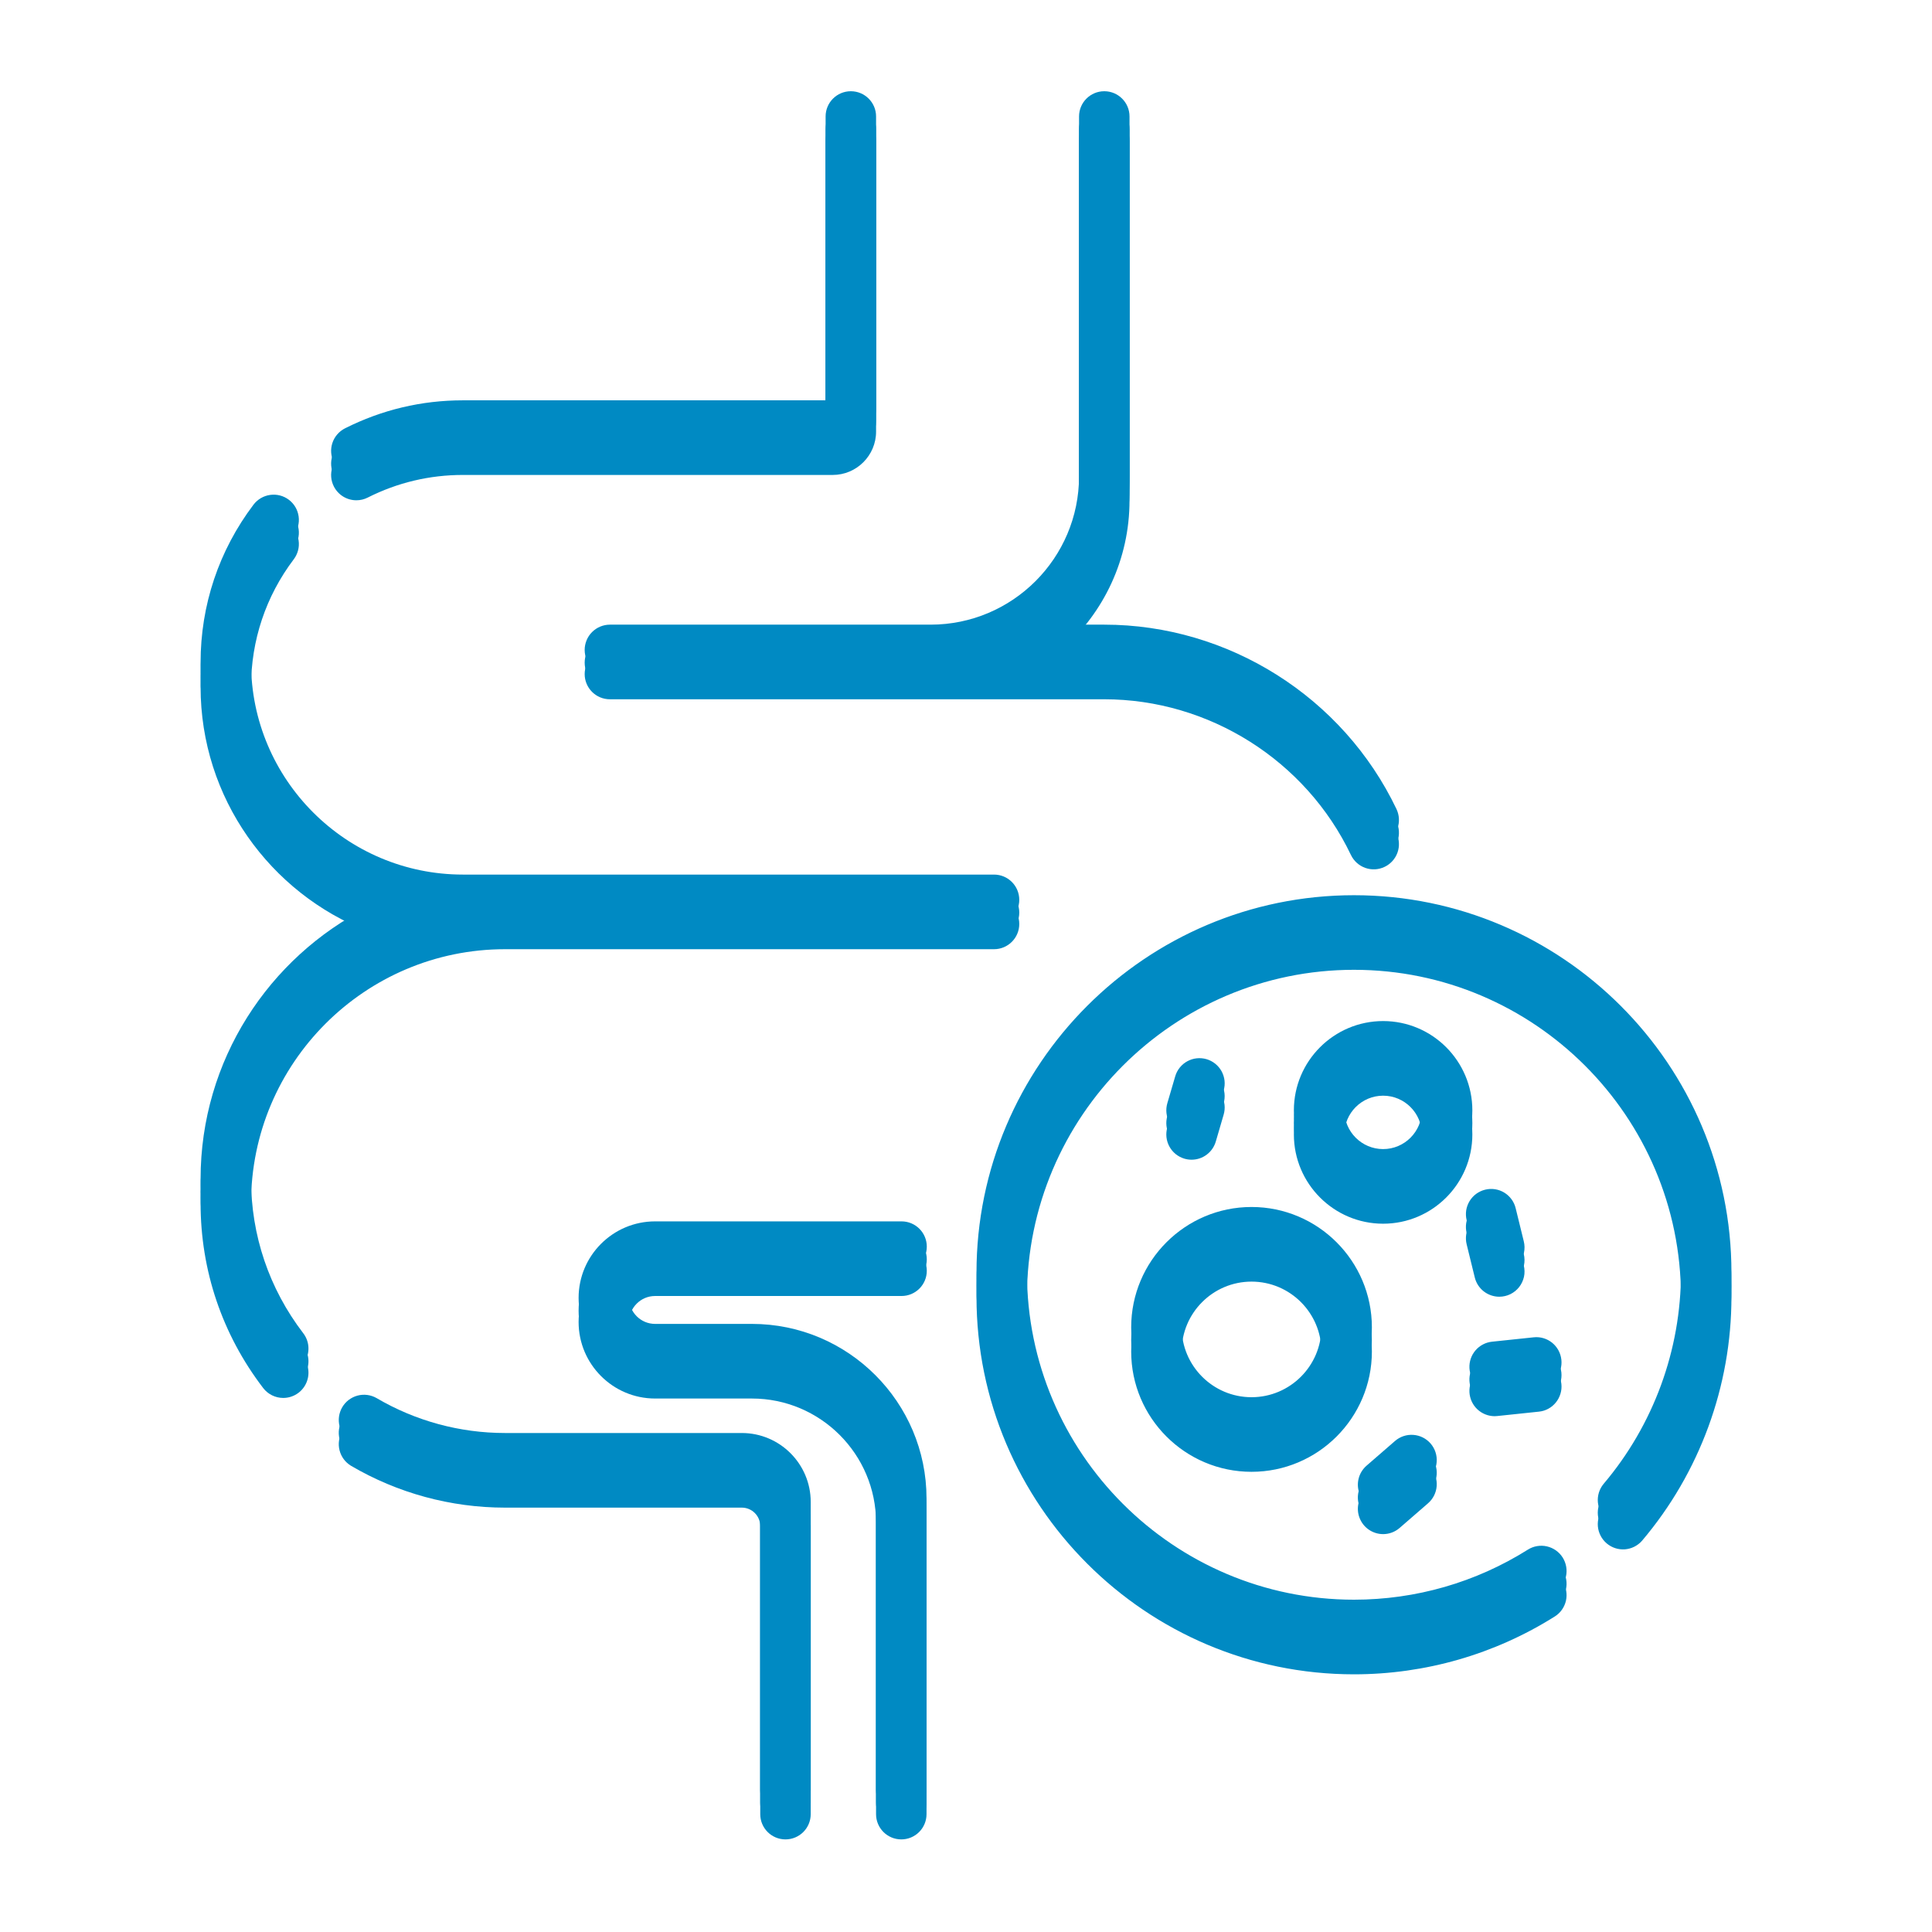 <svg width="72" height="72" viewBox="0 0 72 72" fill="none" xmlns="http://www.w3.org/2000/svg">
<path d="M13.281 18.22C13.428 18.22 13.573 18.185 13.704 18.119C14.813 17.559 16.006 17.276 17.252 17.276H31.032C31.923 17.276 32.648 16.551 32.648 15.659V4.816C32.648 4.296 32.227 3.875 31.708 3.875C31.189 3.875 30.768 4.296 30.768 4.816V15.395H17.252C15.71 15.395 14.231 15.746 12.857 16.439C12.634 16.551 12.465 16.747 12.387 16.984C12.309 17.221 12.328 17.479 12.441 17.702C12.519 17.858 12.639 17.988 12.787 18.08C12.936 18.171 13.107 18.22 13.281 18.22ZM24.414 47.874H33.598C34.118 47.874 34.539 47.453 34.539 46.933C34.539 46.414 34.118 45.993 33.598 45.993H24.414C22.842 45.993 21.563 47.271 21.563 48.843C21.563 50.415 22.842 51.694 24.414 51.694H28.022C30.573 51.694 32.648 53.77 32.648 56.321V67.184C32.648 67.703 33.069 68.124 33.589 68.124C34.108 68.124 34.529 67.703 34.529 67.184V56.321C34.529 52.732 31.61 49.813 28.022 49.813H24.414C23.879 49.813 23.444 49.378 23.444 48.843C23.444 48.309 23.879 47.874 24.414 47.874Z" fill="#008AC3"/>
<path d="M21.789 24.695C21.789 25.215 22.21 25.636 22.729 25.636H41.153C45.056 25.636 48.664 27.913 50.345 31.438C50.398 31.549 50.473 31.649 50.565 31.732C50.656 31.814 50.764 31.878 50.88 31.919C50.996 31.961 51.12 31.979 51.243 31.972C51.367 31.965 51.487 31.935 51.599 31.882C51.71 31.828 51.81 31.754 51.893 31.662C51.975 31.57 52.039 31.463 52.081 31.347C52.122 31.23 52.14 31.107 52.133 30.983C52.127 30.86 52.096 30.739 52.043 30.628C50.051 26.453 45.776 23.755 41.153 23.755H39.609C41.132 22.396 42.094 20.421 42.094 18.224V4.816C42.094 4.296 41.673 3.875 41.153 3.875C40.634 3.875 40.213 4.296 40.213 4.816V18.224C40.213 21.274 37.732 23.755 34.682 23.755H22.729C22.606 23.755 22.484 23.779 22.369 23.826C22.255 23.874 22.152 23.943 22.064 24.03C21.977 24.118 21.908 24.221 21.86 24.335C21.813 24.45 21.789 24.572 21.789 24.695ZM27.644 53.879H18.82C17.137 53.88 15.484 53.43 14.032 52.578C13.817 52.455 13.563 52.422 13.324 52.486C13.084 52.549 12.88 52.705 12.755 52.918C12.629 53.131 12.593 53.385 12.653 53.625C12.714 53.865 12.867 54.072 13.079 54.2C14.819 55.222 16.802 55.76 18.82 55.76H27.644C27.826 55.76 28.001 55.833 28.13 55.962C28.259 56.09 28.331 56.265 28.331 56.447V67.184C28.331 67.703 28.752 68.124 29.272 68.124C29.791 68.124 30.212 67.703 30.212 67.184V56.447C30.212 55.031 29.061 53.879 27.644 53.879Z" fill="#008AC3"/>
<path d="M18.82 34.95H37.044C37.564 34.95 37.985 34.529 37.985 34.009C37.985 33.489 37.564 33.069 37.044 33.069H17.252C12.898 33.069 9.356 29.526 9.356 25.172C9.356 23.44 9.906 21.796 10.948 20.418C11.098 20.218 11.164 19.968 11.129 19.721C11.095 19.474 10.963 19.25 10.764 19.1C10.566 18.95 10.315 18.885 10.068 18.919C9.821 18.953 9.597 19.085 9.447 19.284C8.157 20.992 7.475 23.028 7.475 25.172C7.475 29.316 10.067 32.863 13.714 34.284C10.016 36.156 7.475 39.994 7.475 44.414C7.475 46.928 8.282 49.31 9.808 51.304C9.896 51.419 10.009 51.512 10.138 51.576C10.268 51.64 10.411 51.673 10.555 51.673C10.731 51.673 10.903 51.623 11.052 51.531C11.2 51.438 11.32 51.306 11.398 51.148C11.476 50.991 11.508 50.815 11.491 50.641C11.474 50.466 11.408 50.3 11.301 50.16C10.028 48.498 9.355 46.51 9.355 44.414C9.356 39.195 13.602 34.95 18.82 34.95ZM50.458 33.837C42.702 33.837 36.391 40.148 36.391 47.905C36.391 55.662 42.702 61.972 50.458 61.972C53.114 61.972 55.702 61.227 57.942 59.818C58.153 59.685 58.302 59.474 58.358 59.23C58.413 58.987 58.37 58.732 58.237 58.521C58.104 58.31 57.892 58.16 57.649 58.105C57.406 58.049 57.151 58.093 56.94 58.226C55.001 59.446 52.76 60.091 50.458 60.091C43.739 60.091 38.272 54.624 38.272 47.905C38.272 41.185 43.739 35.718 50.458 35.718C57.178 35.718 62.645 41.185 62.645 47.905C62.645 50.786 61.62 53.582 59.759 55.778C59.602 55.969 59.526 56.214 59.548 56.46C59.57 56.706 59.688 56.934 59.877 57.094C60.066 57.253 60.309 57.333 60.556 57.314C60.802 57.295 61.031 57.181 61.194 56.995C63.343 54.459 64.526 51.231 64.526 47.905C64.526 40.148 58.215 33.837 50.458 33.837Z" fill="#008AC3"/>
<path d="M54.87 41.854C54.87 40.02 53.378 38.528 51.544 38.528C49.71 38.528 48.218 40.02 48.218 41.854C48.218 43.688 49.71 45.179 51.544 45.179C53.378 45.179 54.87 43.688 54.87 41.854ZM51.544 43.299C50.747 43.299 50.099 42.651 50.099 41.854C50.099 41.057 50.747 40.409 51.544 40.409C52.341 40.409 52.989 41.057 52.989 41.854C52.989 42.65 52.341 43.299 51.544 43.299ZM46.641 54.426C49.113 54.426 51.125 52.414 51.125 49.941C51.125 47.469 49.113 45.457 46.641 45.457C44.168 45.457 42.156 47.469 42.156 49.941C42.156 52.414 44.168 54.426 46.641 54.426ZM46.641 47.338C48.076 47.338 49.244 48.506 49.244 49.942C49.244 51.377 48.076 52.545 46.641 52.545C45.205 52.545 44.037 51.377 44.037 49.942C44.037 48.506 45.205 47.338 46.641 47.338ZM54.96 47.184C55.01 47.388 55.127 47.57 55.293 47.7C55.458 47.83 55.662 47.901 55.873 47.901C56.015 47.901 56.156 47.868 56.285 47.806C56.413 47.744 56.525 47.653 56.613 47.541C56.702 47.429 56.763 47.298 56.793 47.158C56.823 47.019 56.821 46.874 56.787 46.736L56.484 45.5C56.454 45.38 56.402 45.267 56.329 45.168C56.256 45.068 56.164 44.984 56.058 44.92C55.952 44.856 55.835 44.813 55.713 44.795C55.591 44.776 55.466 44.782 55.346 44.811C55.226 44.84 55.113 44.893 55.014 44.966C54.914 45.039 54.83 45.131 54.766 45.237C54.702 45.343 54.66 45.46 54.641 45.582C54.622 45.704 54.628 45.828 54.657 45.948L54.96 47.184ZM55.701 52.352C55.734 52.352 55.767 52.35 55.8 52.347L57.35 52.184C57.473 52.171 57.592 52.134 57.701 52.075C57.809 52.016 57.905 51.936 57.983 51.84C58.061 51.745 58.119 51.634 58.154 51.516C58.189 51.397 58.2 51.273 58.188 51.15C58.133 50.634 57.671 50.257 57.154 50.313L55.604 50.476C55.364 50.501 55.143 50.617 54.986 50.8C54.83 50.983 54.749 51.22 54.762 51.46C54.774 51.701 54.879 51.928 55.053 52.094C55.228 52.26 55.46 52.352 55.701 52.352ZM51.545 56.747C51.771 56.747 51.99 56.666 52.161 56.517L53.219 55.597C53.408 55.434 53.523 55.202 53.541 54.953C53.559 54.705 53.477 54.459 53.313 54.271C53.15 54.082 52.918 53.967 52.669 53.949C52.42 53.932 52.175 54.014 51.986 54.177L50.928 55.096C50.783 55.222 50.68 55.389 50.633 55.575C50.585 55.761 50.596 55.956 50.663 56.136C50.73 56.316 50.851 56.47 51.008 56.58C51.166 56.689 51.353 56.747 51.545 56.747ZM44.142 42.756C44.227 42.781 44.316 42.794 44.406 42.794C44.609 42.794 44.807 42.728 44.97 42.606C45.133 42.484 45.251 42.313 45.308 42.118L45.602 41.114C45.636 40.996 45.647 40.872 45.634 40.749C45.621 40.626 45.583 40.507 45.524 40.399C45.465 40.291 45.385 40.195 45.288 40.118C45.192 40.04 45.082 39.983 44.963 39.948C44.844 39.913 44.72 39.902 44.597 39.915C44.475 39.929 44.356 39.966 44.247 40.025C44.139 40.085 44.043 40.165 43.966 40.261C43.889 40.357 43.831 40.468 43.796 40.587L43.503 41.59C43.433 41.829 43.461 42.087 43.581 42.305C43.7 42.524 43.902 42.686 44.142 42.756Z" fill="#008AC3"/>
<path d="M13.281 18.644C13.428 18.644 13.573 18.61 13.704 18.543C14.813 17.984 16.007 17.7 17.252 17.7H31.032C31.923 17.7 32.649 16.975 32.649 16.084V5.24C32.649 4.721 32.228 4.3 31.708 4.3C31.189 4.3 30.768 4.721 30.768 5.24V15.819H17.252C15.71 15.819 14.231 16.171 12.857 16.863C12.634 16.976 12.465 17.172 12.387 17.409C12.309 17.646 12.328 17.904 12.441 18.127C12.519 18.282 12.639 18.413 12.787 18.504C12.936 18.596 13.107 18.644 13.281 18.644ZM24.414 48.298H33.598C34.118 48.298 34.539 47.877 34.539 47.358C34.539 46.838 34.118 46.417 33.598 46.417H24.414C22.842 46.417 21.563 47.696 21.563 49.268C21.563 50.84 22.842 52.119 24.414 52.119H28.022C30.573 52.119 32.648 54.194 32.648 56.745V67.608C32.648 68.128 33.069 68.549 33.589 68.549C34.108 68.549 34.529 68.128 34.529 67.608V56.745C34.529 53.157 31.61 50.238 28.022 50.238H24.414C23.879 50.238 23.444 49.803 23.444 49.268C23.444 48.733 23.879 48.298 24.414 48.298Z" fill="#008AC3"/>
<path d="M21.789 25.12C21.789 25.639 22.21 26.06 22.73 26.06H41.154C45.056 26.06 48.664 28.338 50.345 31.862C50.399 31.974 50.473 32.074 50.565 32.156C50.657 32.239 50.764 32.303 50.88 32.344C50.997 32.385 51.12 32.403 51.244 32.397C51.367 32.39 51.488 32.359 51.599 32.306C51.711 32.253 51.811 32.178 51.893 32.087C51.976 31.995 52.04 31.887 52.081 31.771C52.122 31.655 52.14 31.531 52.133 31.408C52.127 31.285 52.096 31.164 52.043 31.052C50.051 26.877 45.777 24.179 41.154 24.179H39.609C41.133 22.821 42.094 20.845 42.094 18.648V5.24C42.094 4.721 41.673 4.3 41.154 4.3C40.634 4.3 40.213 4.721 40.213 5.24V18.648C40.213 21.698 37.732 24.179 34.682 24.179H22.73C22.606 24.179 22.484 24.204 22.37 24.251C22.256 24.298 22.152 24.367 22.065 24.455C21.977 24.542 21.908 24.646 21.861 24.76C21.814 24.874 21.789 24.996 21.789 25.12ZM27.645 54.304H18.82C17.137 54.304 15.484 53.855 14.033 53.002C13.818 52.88 13.563 52.846 13.324 52.91C13.085 52.974 12.88 53.129 12.755 53.342C12.63 53.556 12.593 53.81 12.654 54.05C12.715 54.29 12.867 54.496 13.079 54.624C14.82 55.646 16.802 56.185 18.82 56.185H27.645C27.827 56.185 28.001 56.257 28.13 56.386C28.259 56.515 28.332 56.69 28.332 56.872V67.608C28.332 68.128 28.753 68.549 29.272 68.549C29.792 68.549 30.213 68.128 30.213 67.608V56.872C30.213 55.456 29.061 54.304 27.645 54.304Z" fill="#008AC3"/>
<path d="M18.821 35.374H37.044C37.564 35.374 37.985 34.953 37.985 34.434C37.985 33.914 37.564 33.493 37.044 33.493H17.252C12.898 33.493 9.356 29.951 9.356 25.597C9.356 23.865 9.906 22.221 10.948 20.842C11.098 20.643 11.164 20.392 11.129 20.145C11.095 19.898 10.964 19.675 10.765 19.525C10.566 19.374 10.315 19.309 10.068 19.343C9.821 19.378 9.598 19.509 9.447 19.708C8.157 21.416 7.475 23.452 7.475 25.597C7.475 29.741 10.067 33.288 13.714 34.709C10.016 36.581 7.475 40.418 7.475 44.839C7.475 47.352 8.282 49.734 9.808 51.728C9.896 51.843 10.009 51.936 10.139 52C10.268 52.064 10.411 52.097 10.555 52.097C10.731 52.097 10.903 52.048 11.052 51.955C11.201 51.863 11.321 51.73 11.398 51.573C11.476 51.416 11.508 51.24 11.491 51.065C11.474 50.891 11.408 50.724 11.301 50.585C10.028 48.922 9.356 46.935 9.356 44.839C9.356 39.62 13.602 35.374 18.821 35.374ZM50.459 34.262C42.702 34.262 36.391 40.572 36.391 48.329C36.391 56.086 42.702 62.397 50.459 62.397C53.115 62.397 55.702 61.652 57.942 60.242C58.153 60.11 58.302 59.898 58.358 59.655C58.413 59.412 58.37 59.157 58.237 58.945C58.104 58.734 57.892 58.585 57.649 58.529C57.406 58.474 57.151 58.517 56.94 58.65C55.001 59.871 52.76 60.516 50.459 60.516C43.739 60.516 38.272 55.049 38.272 48.329C38.272 41.609 43.739 36.142 50.459 36.142C57.178 36.142 62.645 41.609 62.645 48.329C62.645 51.211 61.62 54.007 59.759 56.203C59.602 56.394 59.526 56.639 59.548 56.885C59.571 57.131 59.689 57.358 59.877 57.518C60.066 57.678 60.309 57.757 60.556 57.739C60.802 57.72 61.031 57.605 61.194 57.419C63.343 54.884 64.526 51.656 64.526 48.329C64.526 40.572 58.215 34.262 50.459 34.262Z" fill="#008AC3"/>
<path d="M54.87 42.278C54.87 40.444 53.379 38.952 51.545 38.952C49.711 38.952 48.219 40.444 48.219 42.278C48.219 44.112 49.711 45.604 51.545 45.604C53.379 45.604 54.87 44.112 54.87 42.278ZM51.545 43.723C50.748 43.723 50.1 43.075 50.1 42.278C50.1 41.481 50.748 40.833 51.545 40.833C52.342 40.833 52.989 41.482 52.989 42.278C52.989 43.075 52.341 43.723 51.545 43.723ZM46.641 54.85C49.114 54.85 51.126 52.839 51.126 50.366C51.126 47.893 49.114 45.881 46.641 45.881C44.168 45.881 42.156 47.893 42.156 50.366C42.156 52.839 44.168 54.85 46.641 54.85ZM46.641 47.762C48.077 47.762 49.245 48.93 49.245 50.366C49.245 51.802 48.077 52.97 46.641 52.97C45.205 52.97 44.037 51.802 44.037 50.366C44.037 48.93 45.205 47.762 46.641 47.762ZM54.961 47.609C55.011 47.813 55.128 47.995 55.293 48.124C55.459 48.254 55.663 48.325 55.873 48.325C56.016 48.325 56.157 48.293 56.285 48.231C56.413 48.168 56.526 48.078 56.614 47.965C56.702 47.853 56.763 47.722 56.794 47.583C56.824 47.444 56.821 47.299 56.787 47.16L56.484 45.925C56.455 45.805 56.402 45.692 56.329 45.592C56.256 45.493 56.164 45.408 56.058 45.344C55.953 45.28 55.836 45.238 55.714 45.219C55.591 45.2 55.467 45.206 55.347 45.236C55.227 45.265 55.114 45.318 55.014 45.391C54.915 45.464 54.831 45.556 54.767 45.661C54.703 45.767 54.66 45.884 54.641 46.006C54.623 46.128 54.628 46.253 54.658 46.373L54.961 47.609ZM55.702 52.777C55.734 52.777 55.768 52.775 55.801 52.771L57.351 52.608C57.474 52.596 57.593 52.559 57.701 52.5C57.81 52.441 57.906 52.361 57.983 52.265C58.061 52.169 58.119 52.059 58.154 51.94C58.19 51.822 58.201 51.698 58.188 51.575C58.133 51.058 57.672 50.681 57.154 50.738L55.604 50.901C55.365 50.926 55.144 51.042 54.987 51.225C54.83 51.408 54.75 51.644 54.762 51.885C54.775 52.126 54.879 52.352 55.054 52.518C55.229 52.684 55.461 52.777 55.702 52.777ZM51.545 57.172C51.772 57.172 51.99 57.09 52.161 56.941L53.22 56.022C53.408 55.858 53.524 55.627 53.541 55.378C53.559 55.129 53.477 54.884 53.314 54.695C53.15 54.507 52.918 54.391 52.67 54.374C52.421 54.356 52.175 54.438 51.987 54.602L50.928 55.521C50.783 55.647 50.68 55.813 50.633 55.999C50.586 56.185 50.596 56.381 50.664 56.56C50.731 56.74 50.851 56.895 51.009 57.004C51.166 57.113 51.353 57.172 51.545 57.172ZM44.142 43.181C44.228 43.206 44.317 43.219 44.407 43.219C44.61 43.219 44.808 43.153 44.97 43.031C45.133 42.909 45.252 42.737 45.309 42.542L45.602 41.539C45.637 41.42 45.648 41.296 45.635 41.173C45.621 41.051 45.584 40.932 45.525 40.823C45.465 40.715 45.385 40.62 45.289 40.542C45.193 40.465 45.082 40.407 44.964 40.372C44.845 40.338 44.721 40.327 44.598 40.34C44.475 40.353 44.356 40.391 44.248 40.45C44.139 40.509 44.044 40.589 43.967 40.686C43.889 40.782 43.831 40.892 43.797 41.011L43.503 42.014C43.433 42.254 43.461 42.511 43.581 42.73C43.701 42.949 43.903 43.111 44.142 43.181Z" fill="#008AC3"/>
<path d="M13.281 17.744C13.428 17.744 13.573 17.709 13.704 17.643C14.813 17.084 16.007 16.8 17.252 16.8H31.032C31.923 16.8 32.649 16.075 32.649 15.184V4.34C32.649 3.821 32.228 3.4 31.708 3.4C31.189 3.4 30.768 3.821 30.768 4.34V14.919H17.252C15.71 14.919 14.231 15.271 12.857 15.963C12.634 16.076 12.465 16.272 12.387 16.509C12.309 16.746 12.328 17.004 12.441 17.227C12.519 17.382 12.639 17.513 12.787 17.604C12.936 17.696 13.107 17.744 13.281 17.744ZM24.414 47.398H33.598C34.118 47.398 34.539 46.977 34.539 46.458C34.539 45.938 34.118 45.517 33.598 45.517H24.414C22.842 45.517 21.563 46.796 21.563 48.368C21.563 49.94 22.842 51.219 24.414 51.219H28.022C30.573 51.219 32.648 53.294 32.648 55.845V66.708C32.648 67.228 33.069 67.649 33.589 67.649C34.108 67.649 34.529 67.228 34.529 66.708V55.845C34.529 52.257 31.61 49.338 28.022 49.338H24.414C23.879 49.338 23.444 48.903 23.444 48.368C23.444 47.833 23.879 47.398 24.414 47.398Z" fill="#008AC3"/>
<path d="M21.789 24.22C21.789 24.739 22.21 25.16 22.73 25.16H41.154C45.056 25.16 48.664 27.438 50.345 30.962C50.399 31.074 50.473 31.174 50.565 31.256C50.657 31.339 50.764 31.403 50.88 31.444C50.997 31.485 51.12 31.503 51.244 31.497C51.367 31.49 51.488 31.459 51.599 31.406C51.711 31.353 51.811 31.278 51.893 31.186C51.976 31.095 52.04 30.988 52.081 30.871C52.122 30.755 52.14 30.631 52.133 30.508C52.127 30.385 52.096 30.264 52.043 30.152C50.051 25.977 45.777 23.279 41.154 23.279H39.609C41.133 21.921 42.094 19.945 42.094 17.748V4.34C42.094 3.821 41.673 3.4 41.154 3.4C40.634 3.4 40.213 3.821 40.213 4.34V17.748C40.213 20.798 37.732 23.279 34.682 23.279H22.73C22.606 23.279 22.484 23.304 22.37 23.351C22.256 23.398 22.152 23.468 22.065 23.555C21.977 23.642 21.908 23.746 21.861 23.86C21.814 23.974 21.789 24.096 21.789 24.22ZM27.645 53.404H18.82C17.137 53.404 15.484 52.955 14.033 52.102C13.818 51.98 13.563 51.946 13.324 52.01C13.085 52.074 12.88 52.229 12.755 52.442C12.63 52.656 12.593 52.91 12.654 53.15C12.715 53.39 12.867 53.596 13.079 53.724C14.82 54.746 16.802 55.285 18.82 55.285H27.645C27.827 55.285 28.001 55.357 28.13 55.486C28.259 55.615 28.332 55.79 28.332 55.972V66.708C28.332 67.228 28.753 67.649 29.272 67.649C29.792 67.649 30.213 67.228 30.213 66.708V55.972C30.213 54.556 29.061 53.404 27.645 53.404Z" fill="#008AC3"/>
<path d="M18.821 34.474H37.044C37.564 34.474 37.985 34.053 37.985 33.534C37.985 33.014 37.564 32.593 37.044 32.593H17.252C12.898 32.593 9.356 29.051 9.356 24.697C9.356 22.965 9.906 21.321 10.948 19.942C11.098 19.743 11.164 19.492 11.129 19.245C11.095 18.998 10.964 18.775 10.765 18.625C10.566 18.474 10.315 18.409 10.068 18.444C9.821 18.478 9.598 18.609 9.447 18.808C8.157 20.516 7.475 22.552 7.475 24.697C7.475 28.841 10.067 32.388 13.714 33.809C10.016 35.681 7.475 39.518 7.475 43.939C7.475 46.452 8.282 48.834 9.808 50.828C9.896 50.943 10.009 51.036 10.139 51.1C10.268 51.164 10.411 51.197 10.555 51.197C10.731 51.197 10.903 51.148 11.052 51.055C11.201 50.963 11.321 50.83 11.398 50.673C11.476 50.516 11.508 50.34 11.491 50.165C11.474 49.99 11.408 49.824 11.301 49.685C10.028 48.022 9.356 46.035 9.356 43.939C9.356 38.72 13.602 34.474 18.821 34.474ZM50.459 33.362C42.702 33.362 36.391 39.672 36.391 47.429C36.391 55.186 42.702 61.497 50.459 61.497C53.115 61.497 55.702 60.752 57.942 59.342C58.153 59.21 58.302 58.998 58.358 58.755C58.413 58.512 58.37 58.257 58.237 58.045C58.104 57.834 57.892 57.685 57.649 57.629C57.406 57.574 57.151 57.617 56.94 57.75C55.001 58.971 52.76 59.616 50.459 59.616C43.739 59.616 38.272 54.149 38.272 47.429C38.272 40.709 43.739 35.242 50.459 35.242C57.178 35.242 62.645 40.709 62.645 47.429C62.645 50.311 61.62 53.107 59.759 55.303C59.602 55.494 59.526 55.739 59.548 55.985C59.571 56.231 59.689 56.458 59.877 56.618C60.066 56.778 60.309 56.857 60.556 56.839C60.802 56.82 61.031 56.705 61.194 56.519C63.343 53.984 64.526 50.755 64.526 47.429C64.526 39.672 58.215 33.362 50.459 33.362Z" fill="#008AC3"/>
<path d="M54.87 41.378C54.87 39.544 53.379 38.052 51.545 38.052C49.711 38.052 48.219 39.544 48.219 41.378C48.219 43.212 49.711 44.704 51.545 44.704C53.379 44.704 54.87 43.212 54.87 41.378ZM51.545 42.823C50.748 42.823 50.1 42.175 50.1 41.378C50.1 40.581 50.748 39.933 51.545 39.933C52.342 39.933 52.989 40.582 52.989 41.378C52.989 42.175 52.341 42.823 51.545 42.823ZM46.641 53.95C49.114 53.95 51.126 51.939 51.126 49.466C51.126 46.993 49.114 44.981 46.641 44.981C44.168 44.981 42.156 46.993 42.156 49.466C42.156 51.939 44.168 53.95 46.641 53.95ZM46.641 46.862C48.077 46.862 49.245 48.03 49.245 49.466C49.245 50.902 48.077 52.07 46.641 52.07C45.205 52.07 44.037 50.902 44.037 49.466C44.037 48.03 45.205 46.862 46.641 46.862ZM54.961 46.709C55.011 46.913 55.128 47.094 55.293 47.224C55.459 47.354 55.663 47.425 55.873 47.425C56.016 47.425 56.157 47.393 56.285 47.331C56.413 47.268 56.526 47.178 56.614 47.065C56.702 46.953 56.763 46.822 56.794 46.683C56.824 46.544 56.821 46.399 56.787 46.26L56.484 45.025C56.455 44.905 56.402 44.792 56.329 44.692C56.256 44.593 56.164 44.508 56.058 44.444C55.953 44.38 55.836 44.338 55.714 44.319C55.591 44.3 55.467 44.306 55.347 44.336C55.227 44.365 55.114 44.418 55.014 44.491C54.915 44.564 54.831 44.656 54.767 44.761C54.703 44.867 54.66 44.984 54.641 45.106C54.623 45.228 54.628 45.353 54.658 45.473L54.961 46.709ZM55.702 51.877C55.734 51.877 55.768 51.875 55.801 51.871L57.351 51.708C57.474 51.696 57.593 51.658 57.701 51.6C57.81 51.541 57.906 51.461 57.983 51.365C58.061 51.269 58.119 51.159 58.154 51.04C58.19 50.922 58.201 50.798 58.188 50.675C58.133 50.158 57.672 49.781 57.154 49.838L55.604 50.001C55.365 50.026 55.144 50.142 54.987 50.325C54.83 50.508 54.75 50.744 54.762 50.985C54.775 51.226 54.879 51.452 55.054 51.618C55.229 51.784 55.461 51.877 55.702 51.877ZM51.545 56.272C51.772 56.272 51.99 56.19 52.161 56.041L53.22 55.122C53.408 54.958 53.524 54.727 53.541 54.478C53.559 54.229 53.477 53.984 53.314 53.795C53.15 53.607 52.918 53.491 52.67 53.474C52.421 53.456 52.175 53.538 51.987 53.702L50.928 54.621C50.783 54.747 50.68 54.913 50.633 55.099C50.586 55.285 50.596 55.481 50.664 55.66C50.731 55.84 50.851 55.995 51.009 56.104C51.166 56.213 51.353 56.272 51.545 56.272ZM44.142 42.281C44.228 42.306 44.317 42.319 44.407 42.319C44.61 42.319 44.808 42.253 44.97 42.131C45.133 42.009 45.252 41.837 45.309 41.642L45.602 40.639C45.637 40.52 45.648 40.396 45.635 40.273C45.621 40.151 45.584 40.032 45.525 39.923C45.465 39.815 45.385 39.719 45.289 39.642C45.193 39.565 45.082 39.507 44.964 39.472C44.845 39.438 44.721 39.427 44.598 39.44C44.475 39.453 44.356 39.491 44.248 39.55C44.139 39.609 44.044 39.689 43.967 39.785C43.889 39.882 43.831 39.992 43.797 40.111L43.503 41.114C43.433 41.354 43.461 41.611 43.581 41.83C43.701 42.048 43.903 42.211 44.142 42.281Z" fill="#008AC3"/>
</svg>
